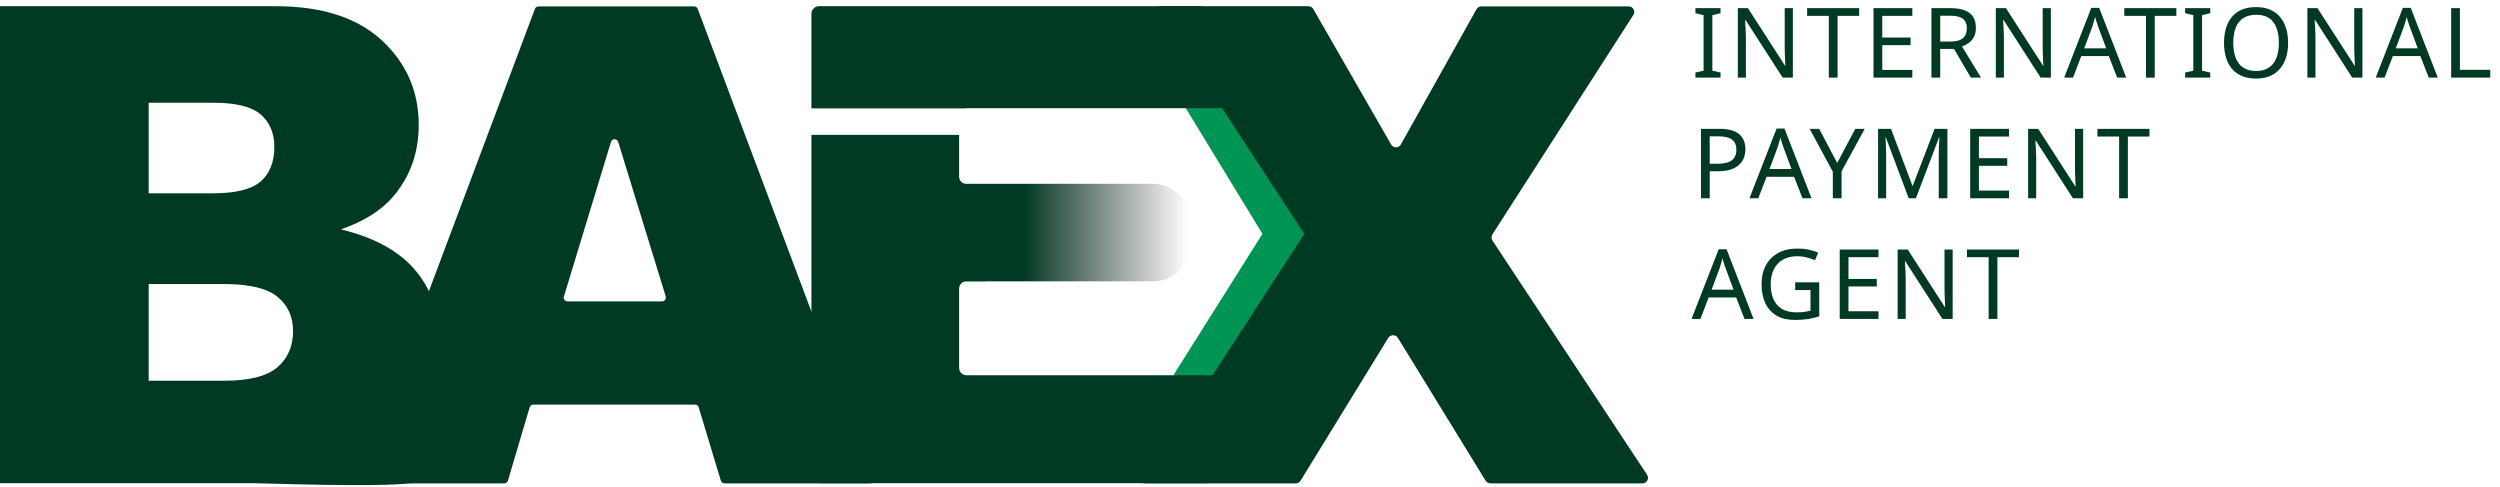 <?xml version="1.0" encoding="UTF-8"?> <svg xmlns="http://www.w3.org/2000/svg" width="580" height="113" viewBox="0 0 580 113" fill="none"><path d="M399.161 18H393.34V16.827L395.235 16.398V3.516L393.34 3.065V1.891H399.161V3.065L397.266 3.516V16.398L399.161 16.827V18ZM415.943 18H413.574L404.956 4.621H404.866C404.881 4.892 404.896 5.193 404.911 5.524C404.941 5.855 404.963 6.216 404.978 6.607C404.993 6.983 405.008 7.374 405.024 7.78C405.039 8.186 405.046 8.592 405.046 8.998V18H403.174V1.891H405.52L414.116 15.225H414.206C414.191 15.044 414.176 14.796 414.161 14.48C414.146 14.15 414.131 13.789 414.116 13.398C414.101 12.992 414.085 12.578 414.07 12.157C414.055 11.736 414.048 11.345 414.048 10.983V1.891H415.943V18ZM426.316 18H424.285V3.674H419.254V1.891H431.324V3.674H426.316V18ZM443.658 18H434.656V1.891H443.658V3.674H436.686V8.705H443.251V10.465H436.686V16.218H443.658V18ZM452.539 1.891C453.878 1.891 454.976 2.064 455.833 2.41C456.705 2.741 457.352 3.245 457.773 3.922C458.194 4.599 458.405 5.449 458.405 6.471C458.405 7.329 458.247 8.043 457.931 8.615C457.615 9.186 457.209 9.645 456.713 9.991C456.231 10.322 455.72 10.585 455.179 10.78L459.601 18H457.232L453.329 11.345H450.125V18H448.094V1.891H452.539ZM452.426 3.651H450.125V9.63H452.539C453.411 9.63 454.126 9.517 454.682 9.291C455.239 9.051 455.645 8.705 455.901 8.254C456.171 7.802 456.307 7.238 456.307 6.562C456.307 5.855 456.164 5.291 455.878 4.87C455.607 4.448 455.186 4.14 454.615 3.945C454.043 3.749 453.314 3.651 452.426 3.651ZM475.801 18H473.432L464.814 4.621H464.723C464.739 4.892 464.754 5.193 464.769 5.524C464.799 5.855 464.821 6.216 464.836 6.607C464.851 6.983 464.866 7.374 464.881 7.78C464.896 8.186 464.904 8.592 464.904 8.998V18H463.031V1.891H465.378L473.973 15.225H474.064C474.049 15.044 474.034 14.796 474.019 14.48C474.004 14.15 473.988 13.789 473.973 13.398C473.958 12.992 473.943 12.578 473.928 12.157C473.913 11.736 473.906 11.345 473.906 10.983V1.891H475.801V18ZM491.182 18L489.242 13.014H482.857L480.939 18H478.886L485.181 1.824H487.008L493.28 18H491.182ZM486.828 6.336C486.783 6.216 486.708 5.998 486.602 5.682C486.497 5.366 486.392 5.043 486.286 4.712C486.196 4.366 486.121 4.102 486.061 3.922C485.986 4.223 485.903 4.531 485.813 4.847C485.737 5.148 485.655 5.426 485.564 5.682C485.489 5.937 485.422 6.155 485.361 6.336L483.534 11.209H488.633L486.828 6.336ZM499.899 18H497.868V3.674H492.837V1.891H504.907V3.674H499.899V18ZM512.774 18H506.953V16.827L508.848 16.398V3.516L506.953 3.065V1.891H512.774V3.065L510.878 3.516V16.398L512.774 16.827V18ZM530.842 9.923C530.842 11.172 530.684 12.307 530.368 13.33C530.052 14.338 529.578 15.21 528.947 15.947C528.33 16.684 527.555 17.248 526.623 17.639C525.705 18.03 524.638 18.226 523.419 18.226C522.156 18.226 521.058 18.03 520.125 17.639C519.193 17.233 518.418 16.669 517.802 15.947C517.185 15.21 516.726 14.33 516.425 13.307C516.125 12.285 515.974 11.149 515.974 9.901C515.974 8.246 516.245 6.802 516.786 5.569C517.328 4.336 518.148 3.373 519.246 2.681C520.359 1.989 521.757 1.643 523.442 1.643C525.051 1.643 526.405 1.989 527.503 2.681C528.601 3.358 529.428 4.321 529.985 5.569C530.556 6.802 530.842 8.254 530.842 9.923ZM518.117 9.923C518.117 11.277 518.305 12.443 518.681 13.42C519.058 14.398 519.637 15.15 520.419 15.676C521.216 16.203 522.216 16.466 523.419 16.466C524.638 16.466 525.63 16.203 526.397 15.676C527.179 15.15 527.759 14.398 528.135 13.42C528.511 12.443 528.699 11.277 528.699 9.923C528.699 7.893 528.277 6.306 527.435 5.163C526.593 4.005 525.262 3.426 523.442 3.426C522.224 3.426 521.216 3.689 520.419 4.215C519.637 4.727 519.058 5.471 518.681 6.449C518.305 7.411 518.117 8.57 518.117 9.923ZM548.084 18H545.715L537.097 4.621H537.007C537.022 4.892 537.037 5.193 537.052 5.524C537.082 5.855 537.104 6.216 537.119 6.607C537.134 6.983 537.149 7.374 537.165 7.78C537.18 8.186 537.187 8.592 537.187 8.998V18H535.315V1.891H537.661L546.257 15.225H546.347C546.332 15.044 546.317 14.796 546.302 14.48C546.287 14.15 546.272 13.789 546.257 13.398C546.242 12.992 546.227 12.578 546.211 12.157C546.196 11.736 546.189 11.345 546.189 10.983V1.891H548.084V18ZM563.465 18L561.525 13.014H555.14L553.223 18H551.17L557.464 1.824H559.292L565.563 18H563.465ZM559.111 6.336C559.066 6.216 558.991 5.998 558.885 5.682C558.78 5.366 558.675 5.043 558.57 4.712C558.479 4.366 558.404 4.102 558.344 3.922C558.269 4.223 558.186 4.531 558.096 4.847C558.021 5.148 557.938 5.426 557.848 5.682C557.772 5.937 557.705 6.155 557.645 6.336L555.817 11.209H560.916L559.111 6.336ZM568.669 18V1.891H570.7V16.195H577.739V18H568.669ZM398.89 29.892C400.996 29.892 402.53 30.305 403.492 31.132C404.455 31.96 404.936 33.125 404.936 34.629C404.936 35.291 404.823 35.93 404.598 36.547C404.387 37.149 404.034 37.69 403.537 38.171C403.041 38.653 402.379 39.036 401.552 39.322C400.725 39.593 399.71 39.728 398.506 39.728H396.656V46H394.626V29.892H398.89ZM398.709 31.629H396.656V37.991H398.281C399.304 37.991 400.153 37.886 400.83 37.675C401.507 37.449 402.011 37.096 402.342 36.615C402.673 36.133 402.838 35.502 402.838 34.719C402.838 33.682 402.507 32.907 401.845 32.396C401.184 31.884 400.138 31.629 398.709 31.629ZM418.172 46L416.232 41.014H409.847L407.929 46H405.876L412.171 29.824H413.998L420.27 46H418.172ZM413.818 34.336C413.773 34.216 413.697 33.998 413.592 33.682C413.487 33.366 413.382 33.042 413.276 32.712C413.186 32.366 413.111 32.102 413.051 31.922C412.975 32.223 412.893 32.531 412.802 32.847C412.727 33.148 412.645 33.426 412.554 33.682C412.479 33.937 412.411 34.156 412.351 34.336L410.524 39.209H415.623L413.818 34.336ZM426.229 37.81L430.425 29.892H432.613L427.244 39.751V46H425.213V39.841L419.844 29.892H422.055L426.229 37.81ZM442.82 46L437.518 31.877H437.428C437.458 32.178 437.481 32.561 437.496 33.028C437.526 33.494 437.548 34.005 437.563 34.562C437.578 35.103 437.586 35.66 437.586 36.231V46H435.713V29.892H438.714L443.677 43.09H443.768L448.821 29.892H451.799V46H449.791V36.096C449.791 35.569 449.799 35.05 449.814 34.539C449.829 34.013 449.851 33.524 449.882 33.073C449.912 32.606 449.934 32.215 449.949 31.899H449.859L444.489 46H442.82ZM466.085 46H457.084V29.892H466.085V31.674H459.114V36.705H465.679V38.465H459.114V44.218H466.085V46ZM483.292 46H480.923L472.305 32.621H472.214C472.229 32.892 472.244 33.193 472.26 33.524C472.29 33.855 472.312 34.216 472.327 34.607C472.342 34.983 472.357 35.374 472.372 35.78C472.387 36.186 472.395 36.592 472.395 36.998V46H470.522V29.892H472.869L481.464 43.225H481.555C481.54 43.044 481.525 42.796 481.51 42.48C481.494 42.15 481.479 41.789 481.464 41.398C481.449 40.992 481.434 40.578 481.419 40.157C481.404 39.736 481.397 39.344 481.397 38.983V29.892H483.292V46ZM493.665 46H491.634V31.674H486.603V29.892H498.673V31.674H493.665V46ZM404.733 74L402.793 69.014H396.408L394.491 74H392.438L398.732 57.824H400.559L406.831 74H404.733ZM400.379 62.336C400.334 62.216 400.259 61.998 400.153 61.682C400.048 61.366 399.943 61.042 399.837 60.712C399.747 60.366 399.672 60.102 399.612 59.922C399.537 60.223 399.454 60.531 399.364 60.847C399.289 61.148 399.206 61.426 399.116 61.682C399.04 61.937 398.973 62.156 398.912 62.336L397.085 67.209H402.184L400.379 62.336ZM416.491 65.495H422.063V73.391C421.191 73.677 420.311 73.887 419.424 74.023C418.536 74.158 417.528 74.226 416.4 74.226C414.731 74.226 413.325 73.895 412.181 73.233C411.038 72.556 410.166 71.601 409.564 70.368C408.978 69.119 408.685 67.645 408.685 65.946C408.685 64.261 409.015 62.802 409.677 61.569C410.339 60.336 411.287 59.38 412.52 58.704C413.768 58.012 415.272 57.666 417.032 57.666C417.935 57.666 418.784 57.749 419.581 57.914C420.394 58.08 421.146 58.313 421.838 58.613L421.071 60.373C420.499 60.117 419.852 59.899 419.13 59.719C418.423 59.538 417.686 59.448 416.919 59.448C415.641 59.448 414.543 59.711 413.625 60.238C412.708 60.764 412.009 61.516 411.527 62.494C411.046 63.456 410.805 64.607 410.805 65.946C410.805 67.224 411.008 68.36 411.414 69.352C411.836 70.33 412.49 71.097 413.377 71.654C414.265 72.195 415.43 72.466 416.874 72.466C417.355 72.466 417.777 72.451 418.138 72.421C418.514 72.376 418.852 72.323 419.153 72.263C419.469 72.203 419.762 72.142 420.033 72.082V67.299H416.491V65.495ZM435.815 74H426.813V57.892H435.815V59.674H428.844V64.705H435.409V66.465H428.844V72.218H435.815V74ZM453.021 74H450.652L442.034 60.621H441.944C441.959 60.892 441.974 61.193 441.989 61.524C442.019 61.855 442.042 62.216 442.057 62.607C442.072 62.983 442.087 63.374 442.102 63.78C442.117 64.186 442.124 64.592 442.124 64.998V74H440.252V57.892H442.598L451.194 71.225H451.284C451.269 71.044 451.254 70.796 451.239 70.481C451.224 70.15 451.209 69.789 451.194 69.398C451.179 68.992 451.164 68.578 451.149 68.157C451.134 67.736 451.126 67.344 451.126 66.984V57.892H453.021V74ZM463.394 74H461.364V59.674H456.333V57.892H468.403V59.674H463.394V74Z" fill="#013A22"></path><path d="M0 1.443H63.994C74.672 1.443 82.854 4.093 88.577 9.356C94.3 14.656 97.143 21.186 97.143 28.984C97.143 35.514 95.107 41.122 91.035 45.808C88.308 48.919 84.352 51.378 79.089 53.222C87.041 55.142 92.879 58.407 96.644 63.055C100.408 67.703 102.252 73.541 102.252 80.609C102.252 86.332 100.907 91.518 98.257 96.089C95.606 100.66 91.957 104.309 87.309 106.959C84.429 108.611 100.907 111.338 95.145 112.106C87.463 113.105 61.535 112.106 59.039 112.106H0V1.443ZM34.494 44.848H49.359C54.698 44.848 58.386 43.926 60.498 42.082C62.572 40.238 63.648 37.588 63.648 34.131C63.648 30.904 62.611 28.408 60.498 26.564C58.424 24.759 54.775 23.837 49.589 23.837H34.494V44.848ZM34.494 88.33H51.932C57.809 88.33 61.958 87.293 64.378 85.18C66.798 83.106 67.988 80.302 67.988 76.768C67.988 73.503 66.798 70.852 64.416 68.893C62.035 66.896 57.848 65.897 51.856 65.897H34.494V88.33Z" fill="#013A22"></path><path d="M161.213 93.861H123.723C123.339 93.861 122.993 94.129 122.878 94.513L117.846 111.491C117.731 111.875 117.385 112.144 117.001 112.144H84.044C83.43 112.144 83.007 111.53 83.199 110.954L124.107 2.057C124.223 1.711 124.568 1.481 124.952 1.481H161.021C161.405 1.481 161.712 1.711 161.866 2.057L202.774 110.954C203.005 111.53 202.544 112.144 201.929 112.144H168.089C167.704 112.144 167.359 111.876 167.244 111.53L162.096 94.513C161.981 94.091 161.636 93.861 161.213 93.861ZM154.453 68.778L143.428 32.94C143.16 32.095 141.969 32.095 141.738 32.94L130.829 68.778C130.637 69.354 131.098 69.93 131.674 69.93H153.569C154.184 69.93 154.606 69.354 154.453 68.778Z" fill="#013A22"></path><path d="M269.073 1.442H303.567C304.028 1.442 304.45 1.673 304.68 2.096L322.734 33.516C323.233 34.4 324.501 34.4 325 33.516L342.554 2.134C342.785 1.711 343.207 1.481 343.707 1.481H377.855C378.892 1.481 379.506 2.633 378.93 3.478L346.242 54.374C345.973 54.796 345.973 55.372 346.242 55.795L382.118 110.147C382.694 110.992 382.08 112.145 381.043 112.145H345.781C345.32 112.145 344.897 111.914 344.667 111.53L324.309 78.381C323.809 77.574 322.619 77.574 322.081 78.381L301.723 111.53C301.492 111.914 301.07 112.145 300.609 112.145H265.539C264.502 112.145 263.888 110.992 264.464 110.109L300.839 55.18C301.108 54.758 301.108 54.182 300.839 53.759L267.921 3.478C267.421 2.595 268.036 1.442 269.073 1.442Z" fill="#013A22"></path><path d="M278.822 90.896L302.605 54.25L280.98 21.23H272.732L292.885 54.25L269.801 90.896H278.822Z" fill="#009455"></path><path fill-rule="evenodd" clip-rule="evenodd" d="M278.56 1.442H189.982C189.022 1.442 188.254 2.249 188.254 3.171V25.142H223.881C223.998 25.117 224.12 25.104 224.246 25.104H283.899C285.051 25.104 285.896 24.029 285.589 22.915L280.25 2.748C280.019 1.98 279.328 1.442 278.56 1.442ZM222.517 31.288H188.254V110.378C188.254 111.338 189.022 112.106 189.982 112.106H279.827C280.787 112.106 281.556 111.338 281.556 110.378V87.062H280.211H270.378H224.246C223.285 87.062 222.517 86.294 222.517 85.333V66.973C222.517 66.012 223.285 65.244 224.246 65.244H228.444C229.405 65.244 230.173 64.476 230.173 63.516V44.425C230.173 43.465 229.405 42.697 228.444 42.697H224.246C223.285 42.697 222.517 41.928 222.517 40.968V31.288Z" fill="#013A22"></path><path d="M223.66 42.648H267.51C272.291 42.648 276.166 46.523 276.166 51.304V56.618C276.166 61.399 272.291 65.275 267.51 65.275H223.66V42.648Z" fill="url(#paint0_linear_93_6629)"></path><defs><linearGradient id="paint0_linear_93_6629" x1="237.339" y1="53.383" x2="275.573" y2="53.383" gradientUnits="userSpaceOnUse"><stop stop-color="#013A22"></stop><stop offset="1" stop-color="#1B1B1B" stop-opacity="0"></stop></linearGradient></defs></svg> 
